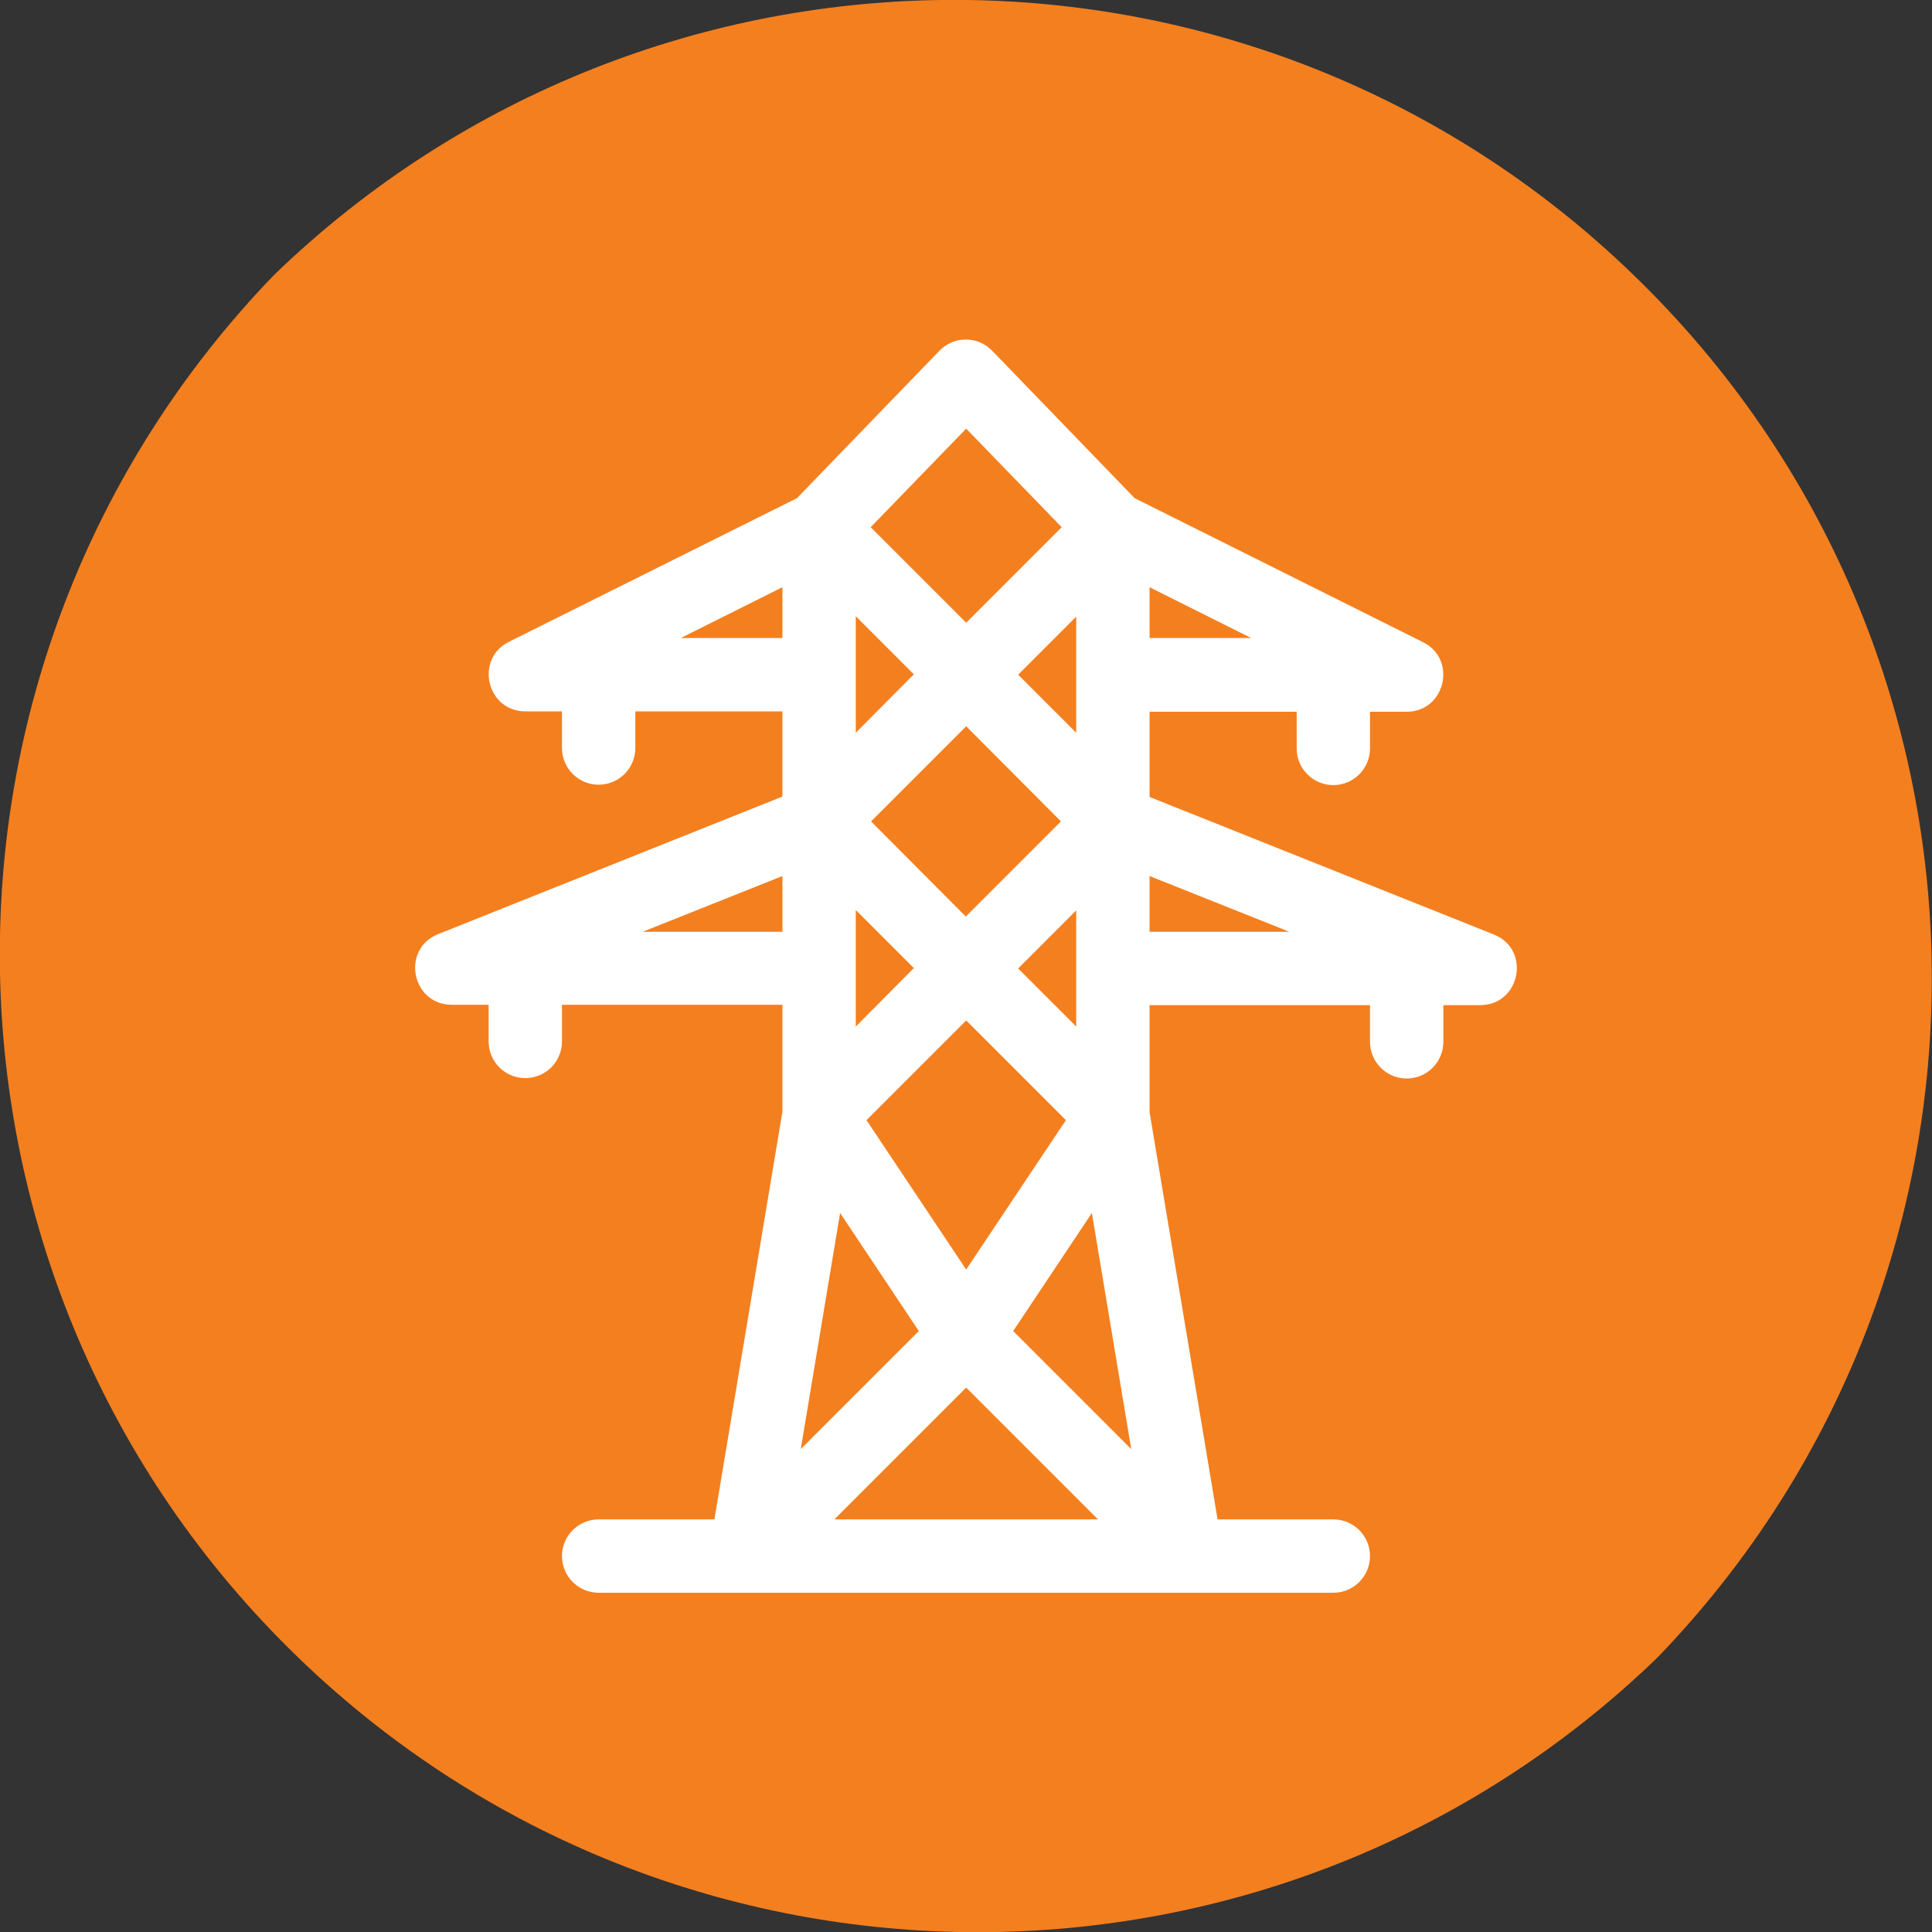 <?xml version="1.0" encoding="UTF-8"?> <!-- Generator: Adobe Illustrator 25.2.1, SVG Export Plug-In . SVG Version: 6.00 Build 0) --> <svg xmlns="http://www.w3.org/2000/svg" xmlns:xlink="http://www.w3.org/1999/xlink" version="1.1" id="Layer_1" x="0px" y="0px" viewBox="0 0 505.7 505.7" style="enable-background:new 0 0 505.7 505.7;" xml:space="preserve"><rect x="0" y="0" width="505.7" height="505.7" fill="#333333" stroke="none"/> <style type="text/css"> .st0{fill:#F47F1F;} .st1{fill:#FFFFFF;} </style> <g> <g id="XMLID_1_"> <g> <path class="st0" d="M427.5,71.9c101.7,98.2,104.5,260.3,6.3,362c-99.2,95.8-256.5,95.8-355.7,0c-101.7-98.2-104.5-260.3-6.3-362 C171.1-24,328.4-24,427.5,71.9z"></path> </g> <g> </g> </g> </g> <g> <g> <path class="st1" d="M391,244.6l-90.1-36v-22.3h38.5v9.6c0,5.3,4.3,9.6,9.6,9.6s9.6-4.3,9.6-9.6v-9.6h9.6 c10.1,0,13.3-13.7,4.3-18.2l-75.5-37.7l-37.3-38.6c-3.8-3.9-10-3.9-13.8,0l-37.3,38.6L133.2,168c-9,4.5-5.8,18.2,4.3,18.2h9.6v9.6 c0,5.3,4.3,9.6,9.6,9.6c5.3,0,9.6-4.3,9.6-9.6v-9.6h38.5v22.3l-90.1,36c-9.8,3.9-7,18.5,3.6,18.5h9.6v9.6c0,5.3,4.3,9.6,9.6,9.6 c5.3,0,9.6-4.3,9.6-9.6v-9.6h57.7v28L187,397.7h-30.3c-5.3,0-9.6,4.3-9.6,9.6c0,5.3,4.3,9.6,9.6,9.6H349c5.3,0,9.6-4.3,9.6-9.6 c0-5.3-4.3-9.6-9.6-9.6h-30.3l-17.8-106.6v-28h57.7v9.6c0,5.3,4.3,9.6,9.6,9.6s9.6-4.3,9.6-9.6v-9.6h9.6 C398,263.1,400.8,248.5,391,244.6L391,244.6z M252.9,332.3l-26.1-39.1l26.1-26.1l26.1,26.1L252.9,332.3z M224,161.3l15.2,15.2 L224,191.8V161.3z M281.7,191.8l-15.2-15.2l15.2-15.2V191.8z M277.7,215l-24.9,24.9L228,215l24.9-24.9L277.7,215z M224,238.2 l15.2,15.2L224,268.7V238.2z M219.9,317.5l20.6,30.9l-30.9,30.9L219.9,317.5z M285.8,317.5l10.3,61.8l-30.9-30.9L285.8,317.5z M281.7,268.7l-15.2-15.2l15.2-15.2V268.7z M300.9,167v-13.3l26.6,13.3H300.9z M252.9,112.2l25,25.8l-25,25l-25-25L252.9,112.2z M178.2,167l26.6-13.3V167L178.2,167L178.2,167z M168.2,243.9l36.6-14.6v14.6H168.2z M218.4,397.7l34.5-34.5l34.5,34.5H218.4z M300.9,243.9v-14.6l36.6,14.6H300.9z"></path> </g> </g> </svg> 